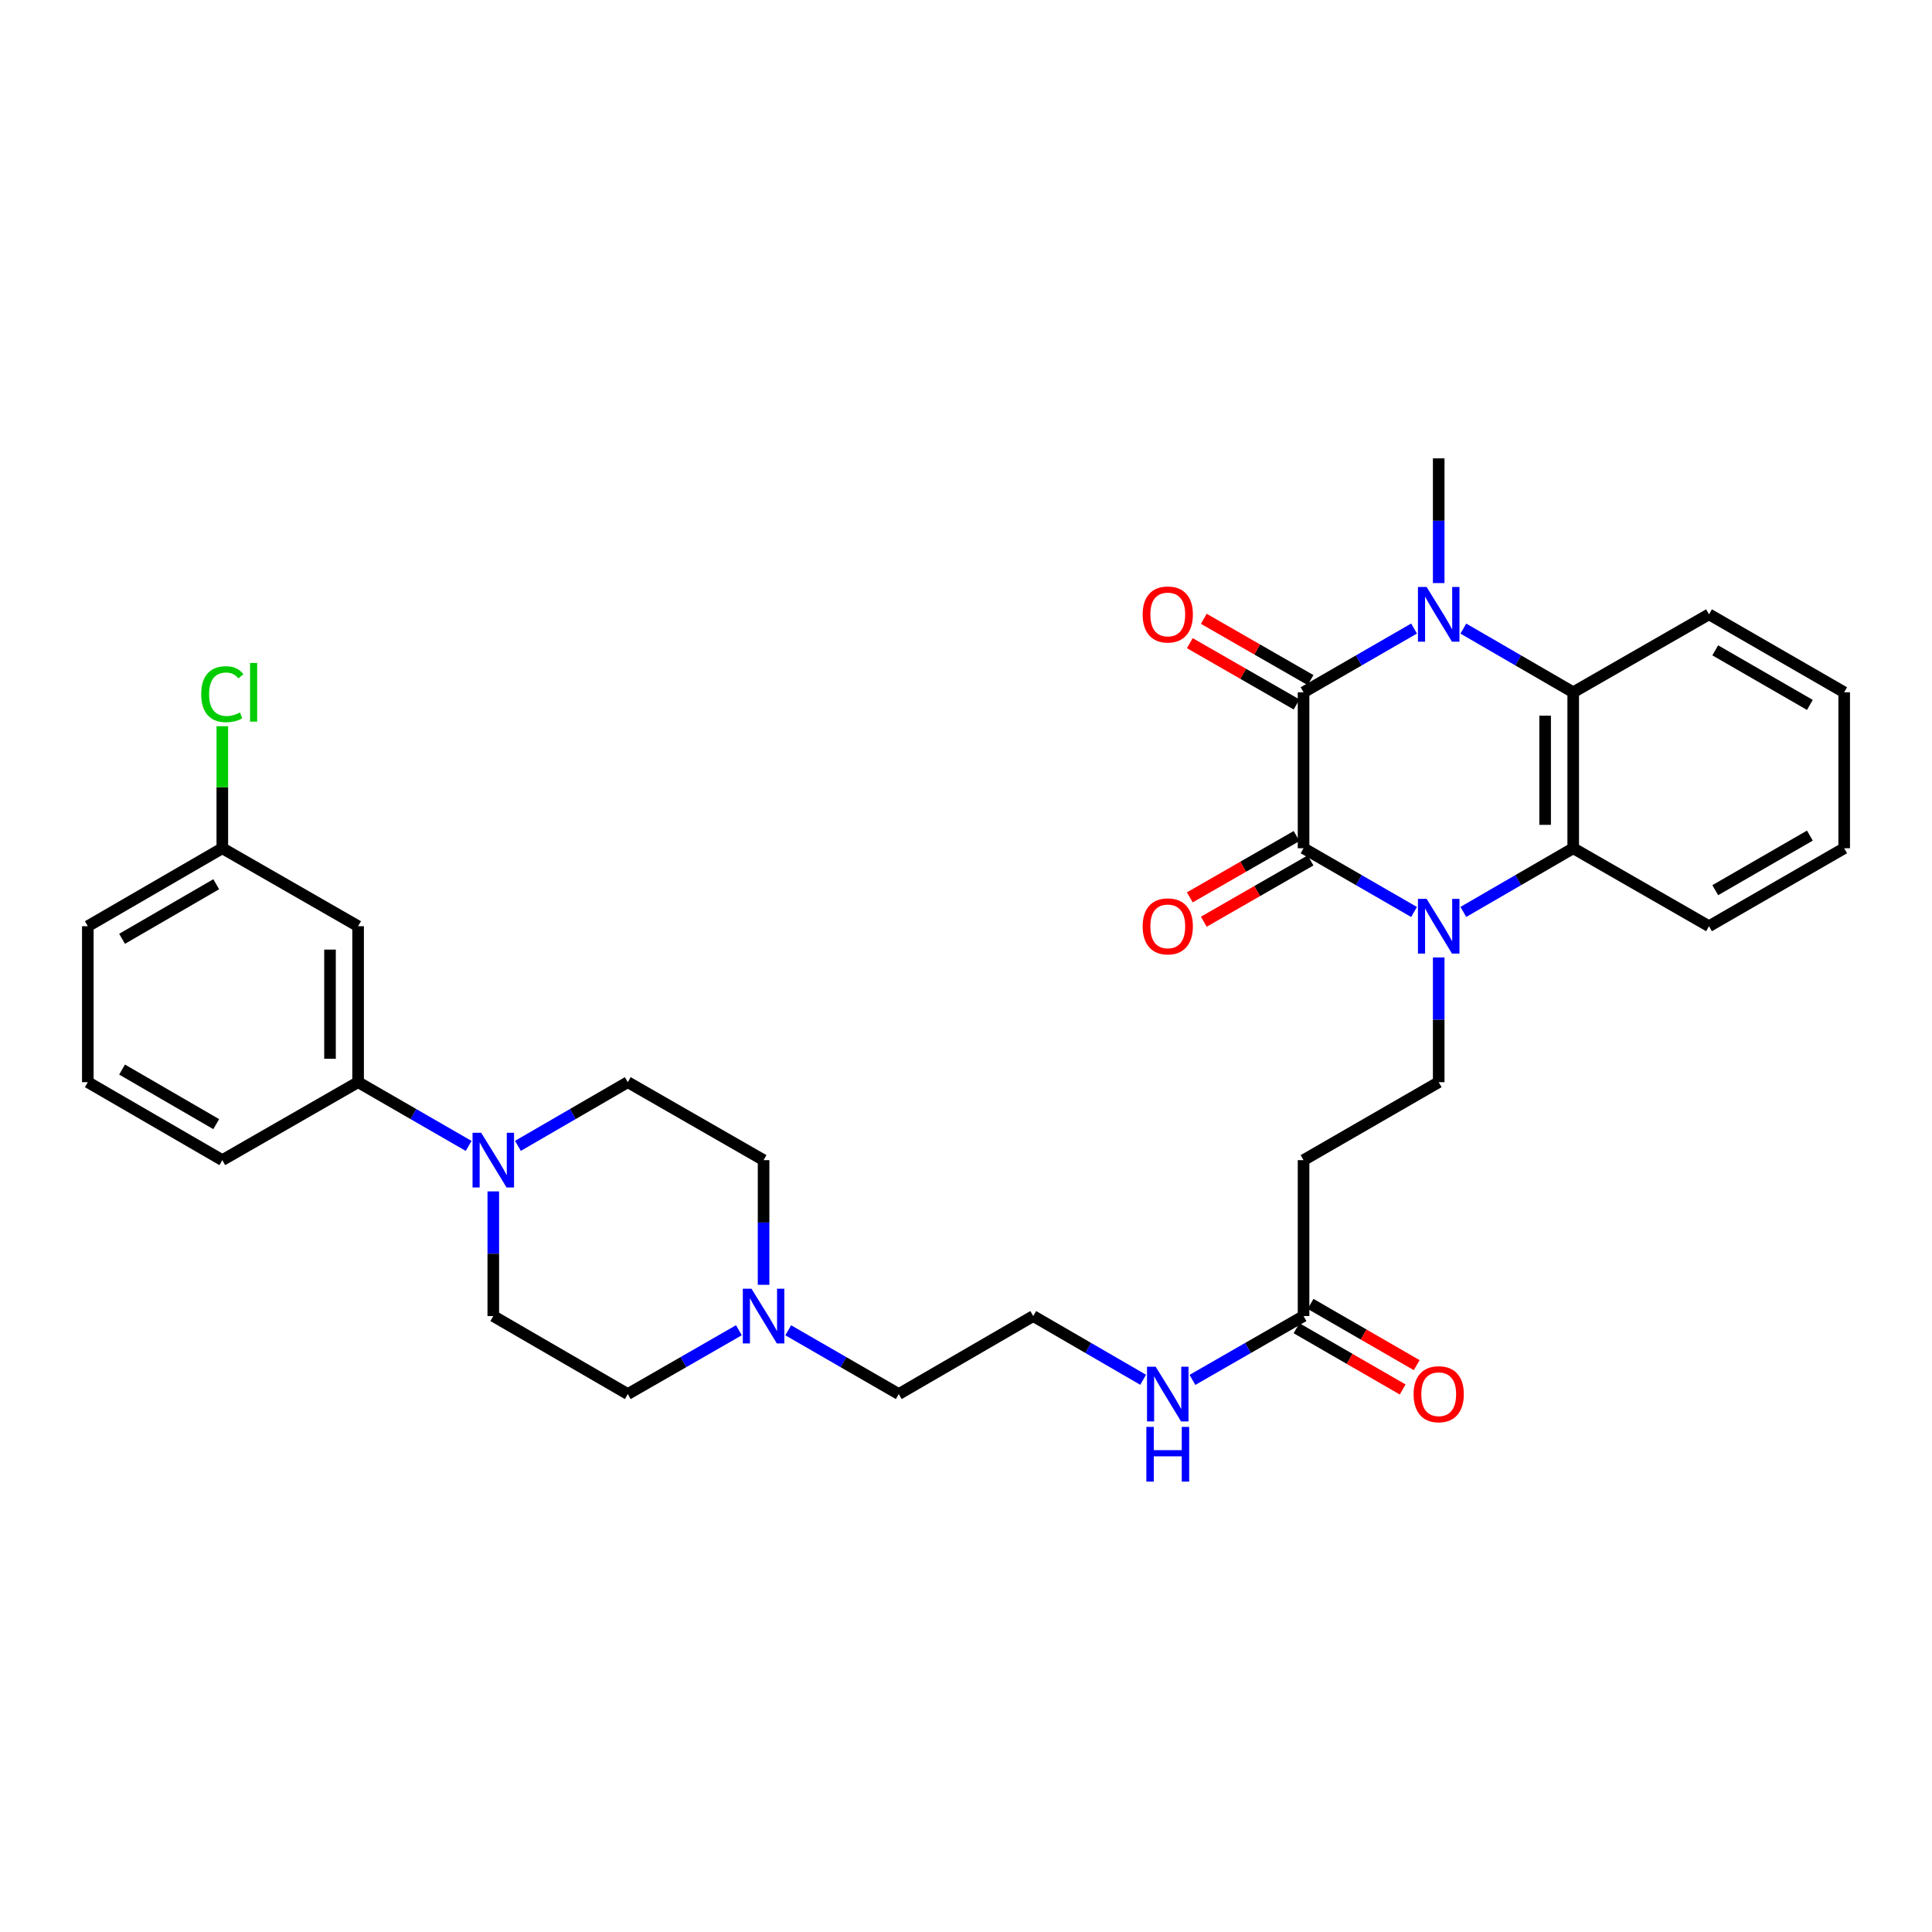 <?xml version='1.0' encoding='iso-8859-1'?>
<svg version='1.1' baseProfile='full'
              xmlns='http://www.w3.org/2000/svg'
                      xmlns:rdkit='http://www.rdkit.org/xml'
                      xmlns:xlink='http://www.w3.org/1999/xlink'
                  xml:space='preserve'
width='1000px' height='1000px' viewBox='0 0 1000 1000'>
<!-- END OF HEADER -->
<rect style='opacity:1.0;fill:#FFFFFF;stroke:none' width='1000' height='1000' x='0' y='0'> </rect>
<path class='bond-0' d='M 731.913,472.043 L 703.316,455.546' style='fill:none;fill-rule:evenodd;stroke:#0000FF;stroke-width:6px;stroke-linecap:butt;stroke-linejoin:miter;stroke-opacity:1' />
<path class='bond-0' d='M 703.316,455.546 L 674.72,439.049' style='fill:none;fill-rule:evenodd;stroke:#000000;stroke-width:6px;stroke-linecap:butt;stroke-linejoin:miter;stroke-opacity:1' />
<path class='bond-3' d='M 757.424,472.012 L 785.859,455.531' style='fill:none;fill-rule:evenodd;stroke:#0000FF;stroke-width:6px;stroke-linecap:butt;stroke-linejoin:miter;stroke-opacity:1' />
<path class='bond-3' d='M 785.859,455.531 L 814.293,439.049' style='fill:none;fill-rule:evenodd;stroke:#000000;stroke-width:6px;stroke-linecap:butt;stroke-linejoin:miter;stroke-opacity:1' />
<path class='bond-6' d='M 744.672,495.582 L 744.672,527.855' style='fill:none;fill-rule:evenodd;stroke:#0000FF;stroke-width:6px;stroke-linecap:butt;stroke-linejoin:miter;stroke-opacity:1' />
<path class='bond-6' d='M 744.672,527.855 L 744.672,560.129' style='fill:none;fill-rule:evenodd;stroke:#000000;stroke-width:6px;stroke-linecap:butt;stroke-linejoin:miter;stroke-opacity:1' />
<path class='bond-1' d='M 674.72,439.049 L 674.72,358.323' style='fill:none;fill-rule:evenodd;stroke:#000000;stroke-width:6px;stroke-linecap:butt;stroke-linejoin:miter;stroke-opacity:1' />
<path class='bond-12' d='M 671.101,432.746 L 643.472,448.609' style='fill:none;fill-rule:evenodd;stroke:#000000;stroke-width:6px;stroke-linecap:butt;stroke-linejoin:miter;stroke-opacity:1' />
<path class='bond-12' d='M 643.472,448.609 L 615.843,464.473' style='fill:none;fill-rule:evenodd;stroke:#FF0000;stroke-width:6px;stroke-linecap:butt;stroke-linejoin:miter;stroke-opacity:1' />
<path class='bond-12' d='M 678.339,445.352 L 650.71,461.216' style='fill:none;fill-rule:evenodd;stroke:#000000;stroke-width:6px;stroke-linecap:butt;stroke-linejoin:miter;stroke-opacity:1' />
<path class='bond-12' d='M 650.71,461.216 L 623.081,477.079' style='fill:none;fill-rule:evenodd;stroke:#FF0000;stroke-width:6px;stroke-linecap:butt;stroke-linejoin:miter;stroke-opacity:1' />
<path class='bond-13' d='M 678.339,352.02 L 650.71,336.157' style='fill:none;fill-rule:evenodd;stroke:#000000;stroke-width:6px;stroke-linecap:butt;stroke-linejoin:miter;stroke-opacity:1' />
<path class='bond-13' d='M 650.71,336.157 L 623.081,320.293' style='fill:none;fill-rule:evenodd;stroke:#FF0000;stroke-width:6px;stroke-linecap:butt;stroke-linejoin:miter;stroke-opacity:1' />
<path class='bond-13' d='M 671.101,364.627 L 643.472,348.763' style='fill:none;fill-rule:evenodd;stroke:#000000;stroke-width:6px;stroke-linecap:butt;stroke-linejoin:miter;stroke-opacity:1' />
<path class='bond-13' d='M 643.472,348.763 L 615.843,332.899' style='fill:none;fill-rule:evenodd;stroke:#FF0000;stroke-width:6px;stroke-linecap:butt;stroke-linejoin:miter;stroke-opacity:1' />
<path class='bond-32' d='M 674.72,358.323 L 703.316,341.826' style='fill:none;fill-rule:evenodd;stroke:#000000;stroke-width:6px;stroke-linecap:butt;stroke-linejoin:miter;stroke-opacity:1' />
<path class='bond-32' d='M 703.316,341.826 L 731.913,325.329' style='fill:none;fill-rule:evenodd;stroke:#0000FF;stroke-width:6px;stroke-linecap:butt;stroke-linejoin:miter;stroke-opacity:1' />
<path class='bond-2' d='M 757.424,325.36 L 785.859,341.842' style='fill:none;fill-rule:evenodd;stroke:#0000FF;stroke-width:6px;stroke-linecap:butt;stroke-linejoin:miter;stroke-opacity:1' />
<path class='bond-2' d='M 785.859,341.842 L 814.293,358.323' style='fill:none;fill-rule:evenodd;stroke:#000000;stroke-width:6px;stroke-linecap:butt;stroke-linejoin:miter;stroke-opacity:1' />
<path class='bond-21' d='M 744.672,301.791 L 744.672,269.517' style='fill:none;fill-rule:evenodd;stroke:#0000FF;stroke-width:6px;stroke-linecap:butt;stroke-linejoin:miter;stroke-opacity:1' />
<path class='bond-21' d='M 744.672,269.517 L 744.672,237.243' style='fill:none;fill-rule:evenodd;stroke:#000000;stroke-width:6px;stroke-linecap:butt;stroke-linejoin:miter;stroke-opacity:1' />
<path class='bond-4' d='M 814.293,439.049 L 814.293,358.323' style='fill:none;fill-rule:evenodd;stroke:#000000;stroke-width:6px;stroke-linecap:butt;stroke-linejoin:miter;stroke-opacity:1' />
<path class='bond-4' d='M 799.757,426.94 L 799.757,370.432' style='fill:none;fill-rule:evenodd;stroke:#000000;stroke-width:6px;stroke-linecap:butt;stroke-linejoin:miter;stroke-opacity:1' />
<path class='bond-24' d='M 814.293,439.049 L 884.577,479.404' style='fill:none;fill-rule:evenodd;stroke:#000000;stroke-width:6px;stroke-linecap:butt;stroke-linejoin:miter;stroke-opacity:1' />
<path class='bond-23' d='M 814.293,358.323 L 884.577,317.969' style='fill:none;fill-rule:evenodd;stroke:#000000;stroke-width:6px;stroke-linecap:butt;stroke-linejoin:miter;stroke-opacity:1' />
<path class='bond-5' d='M 268.08,593.092 L 296.51,576.61' style='fill:none;fill-rule:evenodd;stroke:#0000FF;stroke-width:6px;stroke-linecap:butt;stroke-linejoin:miter;stroke-opacity:1' />
<path class='bond-5' d='M 296.51,576.61 L 324.941,560.129' style='fill:none;fill-rule:evenodd;stroke:#000000;stroke-width:6px;stroke-linecap:butt;stroke-linejoin:miter;stroke-opacity:1' />
<path class='bond-7' d='M 242.569,593.126 L 213.96,576.627' style='fill:none;fill-rule:evenodd;stroke:#0000FF;stroke-width:6px;stroke-linecap:butt;stroke-linejoin:miter;stroke-opacity:1' />
<path class='bond-7' d='M 213.96,576.627 L 185.351,560.129' style='fill:none;fill-rule:evenodd;stroke:#000000;stroke-width:6px;stroke-linecap:butt;stroke-linejoin:miter;stroke-opacity:1' />
<path class='bond-34' d='M 255.328,616.662 L 255.328,648.927' style='fill:none;fill-rule:evenodd;stroke:#0000FF;stroke-width:6px;stroke-linecap:butt;stroke-linejoin:miter;stroke-opacity:1' />
<path class='bond-34' d='M 255.328,648.927 L 255.328,681.193' style='fill:none;fill-rule:evenodd;stroke:#000000;stroke-width:6px;stroke-linecap:butt;stroke-linejoin:miter;stroke-opacity:1' />
<path class='bond-8' d='M 744.672,560.129 L 674.72,600.484' style='fill:none;fill-rule:evenodd;stroke:#000000;stroke-width:6px;stroke-linecap:butt;stroke-linejoin:miter;stroke-opacity:1' />
<path class='bond-11' d='M 185.351,560.129 L 185.351,479.404' style='fill:none;fill-rule:evenodd;stroke:#000000;stroke-width:6px;stroke-linecap:butt;stroke-linejoin:miter;stroke-opacity:1' />
<path class='bond-11' d='M 170.815,548.02 L 170.815,491.512' style='fill:none;fill-rule:evenodd;stroke:#000000;stroke-width:6px;stroke-linecap:butt;stroke-linejoin:miter;stroke-opacity:1' />
<path class='bond-27' d='M 185.351,560.129 L 115.068,600.484' style='fill:none;fill-rule:evenodd;stroke:#000000;stroke-width:6px;stroke-linecap:butt;stroke-linejoin:miter;stroke-opacity:1' />
<path class='bond-10' d='M 674.72,600.484 L 674.72,681.193' style='fill:none;fill-rule:evenodd;stroke:#000000;stroke-width:6px;stroke-linecap:butt;stroke-linejoin:miter;stroke-opacity:1' />
<path class='bond-9' d='M 407.984,688.555 L 436.593,705.059' style='fill:none;fill-rule:evenodd;stroke:#0000FF;stroke-width:6px;stroke-linecap:butt;stroke-linejoin:miter;stroke-opacity:1' />
<path class='bond-9' d='M 436.593,705.059 L 465.201,721.564' style='fill:none;fill-rule:evenodd;stroke:#000000;stroke-width:6px;stroke-linecap:butt;stroke-linejoin:miter;stroke-opacity:1' />
<path class='bond-18' d='M 382.458,688.526 L 353.7,705.045' style='fill:none;fill-rule:evenodd;stroke:#0000FF;stroke-width:6px;stroke-linecap:butt;stroke-linejoin:miter;stroke-opacity:1' />
<path class='bond-18' d='M 353.7,705.045 L 324.941,721.564' style='fill:none;fill-rule:evenodd;stroke:#000000;stroke-width:6px;stroke-linecap:butt;stroke-linejoin:miter;stroke-opacity:1' />
<path class='bond-19' d='M 395.225,665.015 L 395.225,632.75' style='fill:none;fill-rule:evenodd;stroke:#0000FF;stroke-width:6px;stroke-linecap:butt;stroke-linejoin:miter;stroke-opacity:1' />
<path class='bond-19' d='M 395.225,632.75 L 395.225,600.484' style='fill:none;fill-rule:evenodd;stroke:#000000;stroke-width:6px;stroke-linecap:butt;stroke-linejoin:miter;stroke-opacity:1' />
<path class='bond-16' d='M 671.087,687.488 L 698.553,703.34' style='fill:none;fill-rule:evenodd;stroke:#000000;stroke-width:6px;stroke-linecap:butt;stroke-linejoin:miter;stroke-opacity:1' />
<path class='bond-16' d='M 698.553,703.34 L 726.02,719.191' style='fill:none;fill-rule:evenodd;stroke:#FF0000;stroke-width:6px;stroke-linecap:butt;stroke-linejoin:miter;stroke-opacity:1' />
<path class='bond-16' d='M 678.353,674.898 L 705.819,690.75' style='fill:none;fill-rule:evenodd;stroke:#000000;stroke-width:6px;stroke-linecap:butt;stroke-linejoin:miter;stroke-opacity:1' />
<path class='bond-16' d='M 705.819,690.75 L 733.286,706.601' style='fill:none;fill-rule:evenodd;stroke:#FF0000;stroke-width:6px;stroke-linecap:butt;stroke-linejoin:miter;stroke-opacity:1' />
<path class='bond-17' d='M 674.72,681.193 L 645.961,697.712' style='fill:none;fill-rule:evenodd;stroke:#000000;stroke-width:6px;stroke-linecap:butt;stroke-linejoin:miter;stroke-opacity:1' />
<path class='bond-17' d='M 645.961,697.712 L 617.202,714.231' style='fill:none;fill-rule:evenodd;stroke:#0000FF;stroke-width:6px;stroke-linecap:butt;stroke-linejoin:miter;stroke-opacity:1' />
<path class='bond-20' d='M 185.351,479.404 L 115.068,439.049' style='fill:none;fill-rule:evenodd;stroke:#000000;stroke-width:6px;stroke-linecap:butt;stroke-linejoin:miter;stroke-opacity:1' />
<path class='bond-14' d='M 324.941,560.129 L 395.225,600.484' style='fill:none;fill-rule:evenodd;stroke:#000000;stroke-width:6px;stroke-linecap:butt;stroke-linejoin:miter;stroke-opacity:1' />
<path class='bond-15' d='M 255.328,681.193 L 324.941,721.564' style='fill:none;fill-rule:evenodd;stroke:#000000;stroke-width:6px;stroke-linecap:butt;stroke-linejoin:miter;stroke-opacity:1' />
<path class='bond-25' d='M 591.684,714.171 L 563.241,697.682' style='fill:none;fill-rule:evenodd;stroke:#0000FF;stroke-width:6px;stroke-linecap:butt;stroke-linejoin:miter;stroke-opacity:1' />
<path class='bond-25' d='M 563.241,697.682 L 534.799,681.193' style='fill:none;fill-rule:evenodd;stroke:#000000;stroke-width:6px;stroke-linecap:butt;stroke-linejoin:miter;stroke-opacity:1' />
<path class='bond-22' d='M 115.068,439.049 L 115.068,407.465' style='fill:none;fill-rule:evenodd;stroke:#000000;stroke-width:6px;stroke-linecap:butt;stroke-linejoin:miter;stroke-opacity:1' />
<path class='bond-22' d='M 115.068,407.465 L 115.068,375.882' style='fill:none;fill-rule:evenodd;stroke:#00CC00;stroke-width:6px;stroke-linecap:butt;stroke-linejoin:miter;stroke-opacity:1' />
<path class='bond-35' d='M 115.068,439.049 L 45.455,479.404' style='fill:none;fill-rule:evenodd;stroke:#000000;stroke-width:6px;stroke-linecap:butt;stroke-linejoin:miter;stroke-opacity:1' />
<path class='bond-35' d='M 111.916,457.678 L 63.187,485.927' style='fill:none;fill-rule:evenodd;stroke:#000000;stroke-width:6px;stroke-linecap:butt;stroke-linejoin:miter;stroke-opacity:1' />
<path class='bond-33' d='M 884.577,317.969 L 954.545,358.323' style='fill:none;fill-rule:evenodd;stroke:#000000;stroke-width:6px;stroke-linecap:butt;stroke-linejoin:miter;stroke-opacity:1' />
<path class='bond-33' d='M 887.81,336.614 L 936.788,364.862' style='fill:none;fill-rule:evenodd;stroke:#000000;stroke-width:6px;stroke-linecap:butt;stroke-linejoin:miter;stroke-opacity:1' />
<path class='bond-31' d='M 884.577,479.404 L 954.545,439.049' style='fill:none;fill-rule:evenodd;stroke:#000000;stroke-width:6px;stroke-linecap:butt;stroke-linejoin:miter;stroke-opacity:1' />
<path class='bond-31' d='M 887.81,460.758 L 936.788,432.51' style='fill:none;fill-rule:evenodd;stroke:#000000;stroke-width:6px;stroke-linecap:butt;stroke-linejoin:miter;stroke-opacity:1' />
<path class='bond-26' d='M 534.799,681.193 L 465.201,721.564' style='fill:none;fill-rule:evenodd;stroke:#000000;stroke-width:6px;stroke-linecap:butt;stroke-linejoin:miter;stroke-opacity:1' />
<path class='bond-28' d='M 115.068,600.484 L 45.455,560.129' style='fill:none;fill-rule:evenodd;stroke:#000000;stroke-width:6px;stroke-linecap:butt;stroke-linejoin:miter;stroke-opacity:1' />
<path class='bond-28' d='M 111.916,581.855 L 63.187,553.606' style='fill:none;fill-rule:evenodd;stroke:#000000;stroke-width:6px;stroke-linecap:butt;stroke-linejoin:miter;stroke-opacity:1' />
<path class='bond-29' d='M 45.455,560.129 L 45.455,479.404' style='fill:none;fill-rule:evenodd;stroke:#000000;stroke-width:6px;stroke-linecap:butt;stroke-linejoin:miter;stroke-opacity:1' />
<path class='bond-30' d='M 954.545,358.323 L 954.545,439.049' style='fill:none;fill-rule:evenodd;stroke:#000000;stroke-width:6px;stroke-linecap:butt;stroke-linejoin:miter;stroke-opacity:1' />
<path  class='atom-0' d='M 738.412 465.244
L 747.692 480.244
Q 748.612 481.724, 750.092 484.404
Q 751.572 487.084, 751.652 487.244
L 751.652 465.244
L 755.412 465.244
L 755.412 493.564
L 751.532 493.564
L 741.572 477.164
Q 740.412 475.244, 739.172 473.044
Q 737.972 470.844, 737.612 470.164
L 737.612 493.564
L 733.932 493.564
L 733.932 465.244
L 738.412 465.244
' fill='#0000FF'/>
<path  class='atom-3' d='M 738.412 303.809
L 747.692 318.809
Q 748.612 320.289, 750.092 322.969
Q 751.572 325.649, 751.652 325.809
L 751.652 303.809
L 755.412 303.809
L 755.412 332.129
L 751.532 332.129
L 741.572 315.729
Q 740.412 313.809, 739.172 311.609
Q 737.972 309.409, 737.612 308.729
L 737.612 332.129
L 733.932 332.129
L 733.932 303.809
L 738.412 303.809
' fill='#0000FF'/>
<path  class='atom-6' d='M 249.068 586.324
L 258.348 601.324
Q 259.268 602.804, 260.748 605.484
Q 262.228 608.164, 262.308 608.324
L 262.308 586.324
L 266.068 586.324
L 266.068 614.644
L 262.188 614.644
L 252.228 598.244
Q 251.068 596.324, 249.828 594.124
Q 248.628 591.924, 248.268 591.244
L 248.268 614.644
L 244.588 614.644
L 244.588 586.324
L 249.068 586.324
' fill='#0000FF'/>
<path  class='atom-10' d='M 388.965 667.033
L 398.245 682.033
Q 399.165 683.513, 400.645 686.193
Q 402.125 688.873, 402.205 689.033
L 402.205 667.033
L 405.965 667.033
L 405.965 695.353
L 402.085 695.353
L 392.125 678.953
Q 390.965 677.033, 389.725 674.833
Q 388.525 672.633, 388.165 671.953
L 388.165 695.353
L 384.485 695.353
L 384.485 667.033
L 388.965 667.033
' fill='#0000FF'/>
<path  class='atom-13' d='M 591.436 479.484
Q 591.436 472.684, 594.796 468.884
Q 598.156 465.084, 604.436 465.084
Q 610.716 465.084, 614.076 468.884
Q 617.436 472.684, 617.436 479.484
Q 617.436 486.364, 614.036 490.284
Q 610.636 494.164, 604.436 494.164
Q 598.196 494.164, 594.796 490.284
Q 591.436 486.404, 591.436 479.484
M 604.436 490.964
Q 608.756 490.964, 611.076 488.084
Q 613.436 485.164, 613.436 479.484
Q 613.436 473.924, 611.076 471.124
Q 608.756 468.284, 604.436 468.284
Q 600.116 468.284, 597.756 471.084
Q 595.436 473.884, 595.436 479.484
Q 595.436 485.204, 597.756 488.084
Q 600.116 490.964, 604.436 490.964
' fill='#FF0000'/>
<path  class='atom-14' d='M 591.436 318.049
Q 591.436 311.249, 594.796 307.449
Q 598.156 303.649, 604.436 303.649
Q 610.716 303.649, 614.076 307.449
Q 617.436 311.249, 617.436 318.049
Q 617.436 324.929, 614.036 328.849
Q 610.636 332.729, 604.436 332.729
Q 598.196 332.729, 594.796 328.849
Q 591.436 324.969, 591.436 318.049
M 604.436 329.529
Q 608.756 329.529, 611.076 326.649
Q 613.436 323.729, 613.436 318.049
Q 613.436 312.489, 611.076 309.689
Q 608.756 306.849, 604.436 306.849
Q 600.116 306.849, 597.756 309.649
Q 595.436 312.449, 595.436 318.049
Q 595.436 323.769, 597.756 326.649
Q 600.116 329.529, 604.436 329.529
' fill='#FF0000'/>
<path  class='atom-17' d='M 731.672 721.644
Q 731.672 714.844, 735.032 711.044
Q 738.392 707.244, 744.672 707.244
Q 750.952 707.244, 754.312 711.044
Q 757.672 714.844, 757.672 721.644
Q 757.672 728.524, 754.272 732.444
Q 750.872 736.324, 744.672 736.324
Q 738.432 736.324, 735.032 732.444
Q 731.672 728.564, 731.672 721.644
M 744.672 733.124
Q 748.992 733.124, 751.312 730.244
Q 753.672 727.324, 753.672 721.644
Q 753.672 716.084, 751.312 713.284
Q 748.992 710.444, 744.672 710.444
Q 740.352 710.444, 737.992 713.244
Q 735.672 716.044, 735.672 721.644
Q 735.672 727.364, 737.992 730.244
Q 740.352 733.124, 744.672 733.124
' fill='#FF0000'/>
<path  class='atom-18' d='M 598.176 707.404
L 607.456 722.404
Q 608.376 723.884, 609.856 726.564
Q 611.336 729.244, 611.416 729.404
L 611.416 707.404
L 615.176 707.404
L 615.176 735.724
L 611.296 735.724
L 601.336 719.324
Q 600.176 717.404, 598.936 715.204
Q 597.736 713.004, 597.376 712.324
L 597.376 735.724
L 593.696 735.724
L 593.696 707.404
L 598.176 707.404
' fill='#0000FF'/>
<path  class='atom-18' d='M 593.356 738.556
L 597.196 738.556
L 597.196 750.596
L 611.676 750.596
L 611.676 738.556
L 615.516 738.556
L 615.516 766.876
L 611.676 766.876
L 611.676 753.796
L 597.196 753.796
L 597.196 766.876
L 593.356 766.876
L 593.356 738.556
' fill='#0000FF'/>
<path  class='atom-23' d='M 104.148 359.303
Q 104.148 352.263, 107.428 348.583
Q 110.748 344.863, 117.028 344.863
Q 122.868 344.863, 125.988 348.983
L 123.348 351.143
Q 121.068 348.143, 117.028 348.143
Q 112.748 348.143, 110.468 351.023
Q 108.228 353.863, 108.228 359.303
Q 108.228 364.903, 110.548 367.783
Q 112.908 370.663, 117.468 370.663
Q 120.588 370.663, 124.228 368.783
L 125.348 371.783
Q 123.868 372.743, 121.628 373.303
Q 119.388 373.863, 116.908 373.863
Q 110.748 373.863, 107.428 370.103
Q 104.148 366.343, 104.148 359.303
' fill='#00CC00'/>
<path  class='atom-23' d='M 129.428 343.143
L 133.108 343.143
L 133.108 373.503
L 129.428 373.503
L 129.428 343.143
' fill='#00CC00'/>
</svg>
